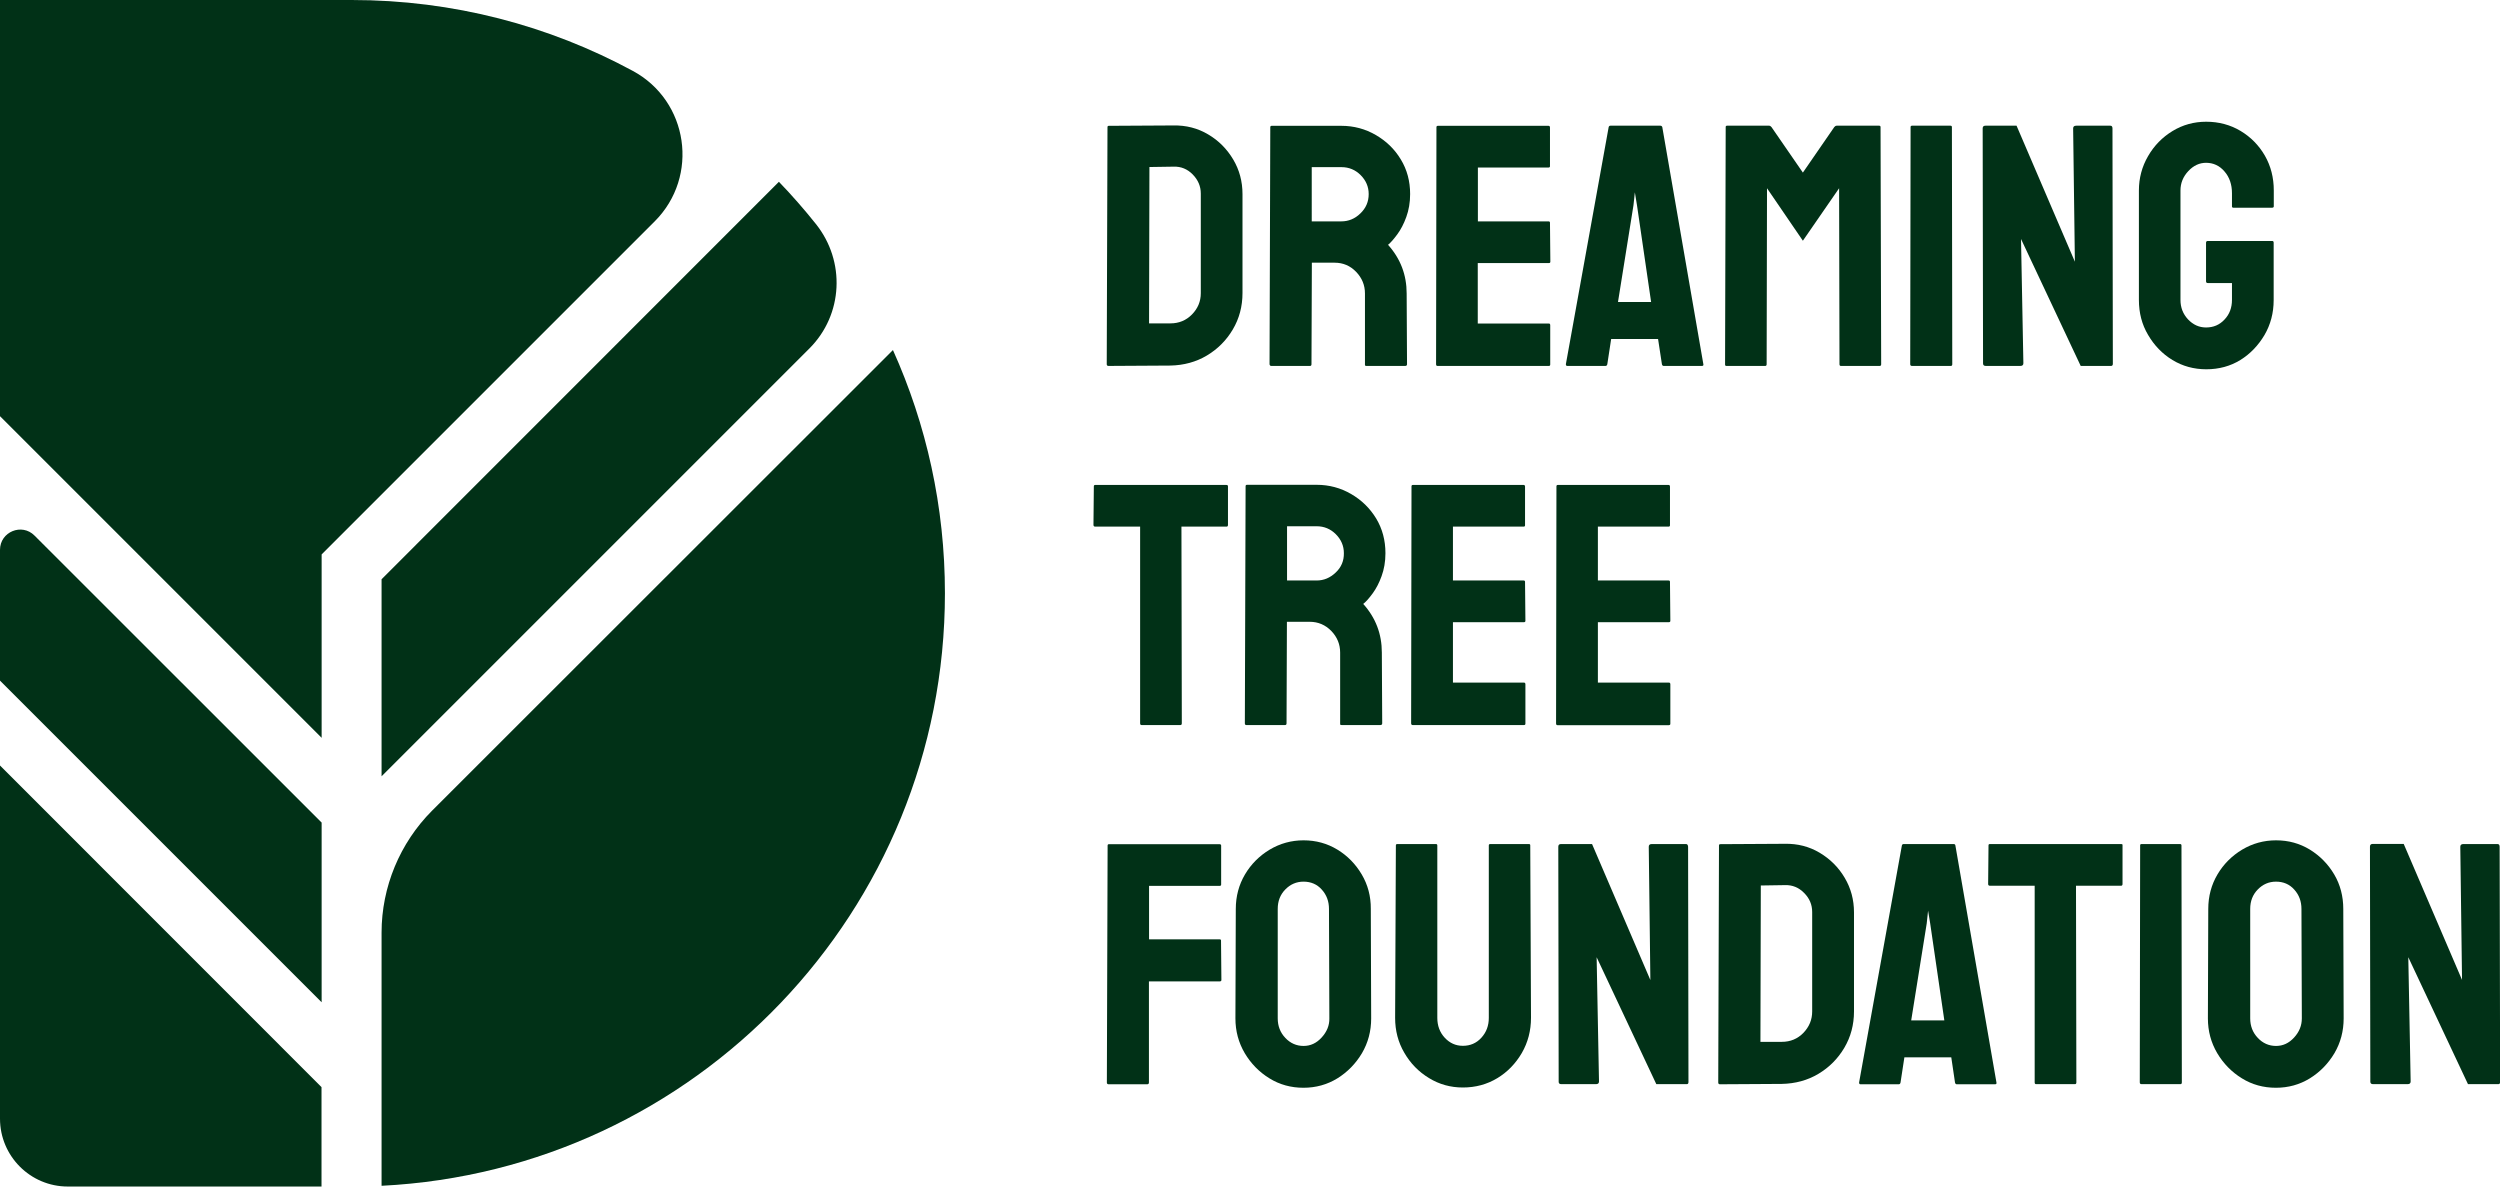 <?xml version="1.0" encoding="utf-8"?>
<!-- Generator: Adobe Illustrator 23.0.2, SVG Export Plug-In . SVG Version: 6.00 Build 0)  -->
<svg version="1.1" id="Layer_1" xmlns="http://www.w3.org/2000/svg" xmlns:xlink="http://www.w3.org/1999/xlink" x="0px" y="0px"
	 viewBox="0 0 201.47 95.62" style="enable-background:new 0 0 201.47 95.62;" xml:space="preserve">
<style type="text/css">
	.st0{fill:#013117;}
</style>
<g>
	<path class="st0" d="M30.75,75.16v20.4C56.03,94.3,76.15,73.4,76.15,47.81c0-6.99-1.5-13.62-4.19-19.6L34.82,65.33
		C32.22,67.94,30.75,71.48,30.75,75.16"/>
	<path class="st0" d="M5.46,95.62h20.45v-8.01L0,61.69v28.46C0,93.17,2.45,95.62,5.46,95.62"/>
	<path class="st0" d="M30.75,62.56l34.48-34.48c2.72-2.72,2.92-7.03,0.52-10.03c-0.94-1.18-1.93-2.31-2.98-3.4L30.75,46.68V62.56z"
		/>
	<path class="st0" d="M0,54.85l25.92,25.92V66.29L2.78,43.16C1.76,42.13,0,42.86,0,44.31V54.85z"/>
	<path class="st0" d="M28.34,0H0v33.54l25.92,25.92V44.68l26.84-26.84c3.62-3.62,2.73-9.71-1.77-12.13C44.24,2.06,36.53,0,28.34,0"
		/>
	<path class="st0" d="M100.13,15.64c0-1.02-0.25-1.95-0.75-2.79c-0.5-0.84-1.17-1.52-2.02-2.02c-0.84-0.5-1.78-0.74-2.8-0.72
		l-5.2,0.03c-0.08,0-0.11,0.04-0.11,0.11l-0.06,19.1c0,0.09,0.05,0.14,0.14,0.14l4.98-0.03c1.09-0.02,2.08-0.29,2.95-0.81
		c0.87-0.52,1.57-1.22,2.09-2.1c0.52-0.88,0.78-1.86,0.78-2.93V15.64z M96.77,23.62c0,0.67-0.24,1.24-0.71,1.72
		c-0.47,0.48-1.05,0.72-1.74,0.72H92.6l0.03-12.6l1.95-0.03c0.59-0.02,1.11,0.19,1.54,0.63c0.43,0.44,0.65,0.95,0.65,1.54V23.62z"/>
	<path class="st0" d="M102.44,29.49h3.14c0.07,0,0.11-0.05,0.11-0.14l0.03-8.18h1.83c0.69,0,1.27,0.25,1.74,0.74
		c0.47,0.49,0.71,1.07,0.71,1.74v5.76c0,0.05,0.04,0.08,0.11,0.08h3.14c0.09,0,0.14-0.05,0.14-0.14l-0.03-5.7
		c0-1.5-0.5-2.81-1.5-3.92c0.22-0.18,0.47-0.47,0.75-0.85c0.28-0.38,0.52-0.84,0.72-1.39c0.2-0.55,0.31-1.16,0.31-1.85
		c0-1.04-0.25-1.97-0.75-2.79c-0.5-0.83-1.17-1.48-2.02-1.97c-0.84-0.49-1.77-0.74-2.77-0.74h-5.62c-0.07,0-0.11,0.04-0.11,0.11
		l-0.06,19.11C102.33,29.44,102.37,29.49,102.44,29.49 M105.72,13.47h2.39c0.59,0,1.11,0.21,1.54,0.64
		c0.43,0.43,0.65,0.94,0.65,1.53c0,0.61-0.22,1.13-0.67,1.56c-0.44,0.43-0.96,0.64-1.53,0.64h-2.39V13.47z"/>
	<path class="st0" d="M124.83,21.2c0.07,0,0.11-0.04,0.11-0.11l-0.03-3.14c0-0.07-0.04-0.11-0.11-0.11h-5.7V13.5h5.7
		c0.07,0,0.11-0.04,0.11-0.11v-3.11c0-0.09-0.04-0.14-0.11-0.14h-8.93c-0.07,0-0.11,0.04-0.11,0.11l-0.03,19.1
		c0,0.09,0.04,0.14,0.11,0.14h8.98c0.07,0,0.11-0.04,0.11-0.11v-3.17c0-0.09-0.04-0.14-0.11-0.14h-5.73V21.2H124.83z"/>
	<path class="st0" d="M133.81,10.13h-4.03c-0.07,0-0.12,0.04-0.14,0.11l-3.45,19.11c0,0.09,0.04,0.14,0.11,0.14h3.09
		c0.07,0,0.12-0.05,0.14-0.14l0.31-2.03h3.78l0.31,2.03c0.02,0.09,0.07,0.14,0.14,0.14h3.09c0.09,0,0.13-0.05,0.11-0.14l-3.31-19.11
		C133.93,10.17,133.88,10.13,133.81,10.13 M130.39,24.34l1.25-7.81l0.11-1.03l0.17,1.03l1.14,7.81H130.39z"/>
	<path class="st0" d="M139.12,29.49h3.14c0.07,0,0.11-0.05,0.11-0.14l0.03-14.18l2.89,4.23l2.92-4.23l0.03,14.18
		c0,0.09,0.04,0.14,0.11,0.14h3.14c0.07,0,0.11-0.05,0.11-0.14l-0.05-19.11c0-0.07-0.04-0.11-0.11-0.11h-3.42
		c-0.08,0-0.14,0.04-0.2,0.11l-2.53,3.67l-2.53-3.67c-0.06-0.07-0.12-0.11-0.19-0.11h-3.39c-0.08,0-0.11,0.04-0.11,0.11l-0.05,19.11
		C139.01,29.44,139.05,29.49,139.12,29.49"/>
	<path class="st0" d="M154.08,29.49h3.14c0.07,0,0.11-0.05,0.11-0.14l-0.03-19.11c0-0.07-0.04-0.11-0.11-0.11h-3.11
		c-0.07,0-0.11,0.04-0.11,0.11l-0.03,19.11C153.94,29.44,153.99,29.49,154.08,29.49"/>
	<path class="st0" d="M160.03,29.49h2.78c0.17,0,0.25-0.07,0.25-0.22l-0.19-10.01l4.81,10.23h2.45c0.09,0,0.14-0.06,0.14-0.17
		l-0.03-18.97c0-0.15-0.06-0.22-0.17-0.22h-2.75c-0.17,0-0.25,0.07-0.25,0.22l0.14,10.74l-4.7-10.96H160
		c-0.15,0-0.22,0.07-0.22,0.22l0.03,18.94C159.81,29.42,159.88,29.49,160.03,29.49"/>
	<path class="st0" d="M182.49,27c0.49-0.84,0.74-1.78,0.74-2.82v-4.62c0-0.09-0.04-0.14-0.11-0.14h-5.2c-0.09,0-0.14,0.05-0.14,0.14
		v3.11c0,0.09,0.05,0.14,0.14,0.14h1.95v1.36c0,0.63-0.2,1.16-0.6,1.58c-0.4,0.43-0.89,0.64-1.49,0.64c-0.56,0-1.04-0.22-1.45-0.65
		c-0.41-0.44-0.61-0.96-0.61-1.57v-8.82c0-0.59,0.21-1.11,0.63-1.56c0.42-0.45,0.9-0.67,1.43-0.67c0.59,0,1.09,0.23,1.49,0.7
		c0.4,0.46,0.6,1.05,0.6,1.75v1.06c0,0.07,0.04,0.11,0.11,0.11h3.12c0.09,0,0.14-0.04,0.14-0.11v-1.28c0-1.04-0.24-1.97-0.72-2.81
		c-0.48-0.83-1.14-1.5-1.96-1.99c-0.82-0.49-1.75-0.74-2.77-0.74c-0.98,0-1.89,0.25-2.71,0.75c-0.82,0.5-1.48,1.17-1.97,2.02
		c-0.49,0.84-0.74,1.77-0.74,2.77v8.82c0,1.04,0.24,1.98,0.74,2.82c0.49,0.84,1.14,1.52,1.96,2.02c0.82,0.5,1.73,0.75,2.73,0.75
		c1.02,0,1.94-0.25,2.75-0.75C181.34,28.52,181.99,27.84,182.49,27"/>
	<path class="st0" d="M98.82,39.08H88.26c-0.07,0-0.11,0.04-0.11,0.11l-0.03,3.11c0,0.09,0.05,0.14,0.14,0.14h3.62v15.85
		c0,0.09,0.04,0.14,0.11,0.14h3.14c0.07,0,0.11-0.05,0.11-0.14l-0.03-15.85h3.64c0.07,0,0.11-0.05,0.11-0.14v-3.11
		C98.96,39.12,98.92,39.08,98.82,39.08"/>
	<path class="st0" d="M110.62,47.82c0.28-0.38,0.52-0.84,0.72-1.39c0.2-0.55,0.31-1.16,0.31-1.85c0-1.04-0.25-1.97-0.75-2.8
		c-0.5-0.82-1.17-1.48-2.02-1.97c-0.84-0.49-1.77-0.74-2.77-0.74h-5.62c-0.07,0-0.11,0.04-0.11,0.11l-0.06,19.11
		c0,0.09,0.04,0.14,0.11,0.14h3.14c0.07,0,0.11-0.05,0.11-0.14l0.03-8.18h1.84c0.68,0,1.26,0.25,1.74,0.74
		c0.47,0.49,0.71,1.07,0.71,1.74v5.76c0,0.06,0.04,0.08,0.11,0.08h3.14c0.09,0,0.14-0.05,0.14-0.14l-0.03-5.7
		c0-1.5-0.5-2.81-1.5-3.92C110.09,48.49,110.34,48.2,110.62,47.82 M107.64,46.14c-0.45,0.43-0.96,0.64-1.53,0.64h-2.39v-4.37h2.39
		c0.59,0,1.11,0.21,1.54,0.64c0.43,0.43,0.65,0.94,0.65,1.53C108.31,45.2,108.09,45.72,107.64,46.14"/>
	<path class="st0" d="M113.84,58.43h8.98c0.07,0,0.11-0.04,0.11-0.11v-3.17c0-0.09-0.04-0.14-0.11-0.14h-5.73v-4.87h5.73
		c0.07,0,0.11-0.04,0.11-0.11l-0.03-3.14c0-0.07-0.04-0.11-0.11-0.11h-5.7v-4.34h5.7c0.07,0,0.11-0.04,0.11-0.11v-3.11
		c0-0.09-0.04-0.14-0.11-0.14h-8.93c-0.07,0-0.11,0.04-0.11,0.11l-0.03,19.11C113.73,58.39,113.77,58.43,113.84,58.43"/>
	<path class="st0" d="M134.61,58.32v-3.17c0-0.09-0.04-0.14-0.11-0.14h-5.73v-4.87h5.73c0.07,0,0.11-0.04,0.11-0.11l-0.03-3.14
		c0-0.07-0.04-0.11-0.11-0.11h-5.7v-4.34h5.7c0.07,0,0.11-0.04,0.11-0.11v-3.11c0-0.09-0.04-0.14-0.11-0.14h-8.93
		c-0.07,0-0.11,0.04-0.11,0.11l-0.03,19.11c0,0.09,0.04,0.14,0.11,0.14h8.98C134.58,58.43,134.61,58.4,134.61,58.32"/>
	<path class="st0" d="M98.3,75.7h-5.7v-4.31h5.7c0.07,0,0.11-0.04,0.11-0.11v-3.14c0-0.07-0.05-0.11-0.14-0.11h-8.9
		c-0.07,0-0.11,0.04-0.11,0.11L89.2,87.24c0,0.09,0.05,0.14,0.14,0.14h3.11c0.09,0,0.14-0.05,0.14-0.14v-8.15h5.7
		c0.09,0,0.14-0.04,0.14-0.11l-0.03-3.14C98.41,75.74,98.37,75.7,98.3,75.7"/>
	<path class="st0" d="M109.74,70.47c-0.49-0.83-1.14-1.5-1.96-2c-0.82-0.5-1.73-0.75-2.73-0.75c-0.98,0-1.89,0.25-2.73,0.75
		c-0.83,0.5-1.5,1.17-1.99,2c-0.49,0.83-0.74,1.76-0.74,2.78l-0.03,8.82c0,1.02,0.25,1.95,0.75,2.8c0.5,0.84,1.16,1.52,1.99,2.03
		c0.82,0.51,1.74,0.76,2.74,0.76s1.91-0.25,2.74-0.76c0.82-0.51,1.48-1.19,1.98-2.03c0.49-0.84,0.74-1.77,0.74-2.8l-0.03-8.82
		C110.48,72.23,110.23,71.3,109.74,70.47 M106.51,83.61c-0.42,0.46-0.9,0.68-1.46,0.68c-0.57,0-1.07-0.22-1.47-0.65
		c-0.41-0.43-0.61-0.96-0.61-1.57v-8.82c0-0.63,0.2-1.15,0.61-1.57c0.41-0.42,0.9-0.63,1.47-0.63c0.59,0,1.09,0.21,1.47,0.64
		c0.39,0.43,0.58,0.95,0.58,1.56l0.03,8.82C107.14,82.64,106.93,83.15,106.51,83.61"/>
	<path class="st0" d="M123.21,68.02h-3.12c-0.07,0-0.11,0.04-0.11,0.11v13.9c0,0.63-0.2,1.16-0.6,1.6c-0.4,0.44-0.9,0.65-1.49,0.65
		c-0.58,0-1.06-0.22-1.46-0.65c-0.4-0.43-0.6-0.97-0.6-1.6v-13.9c0-0.07-0.04-0.11-0.11-0.11h-3.12c-0.07,0-0.11,0.04-0.11,0.11
		l-0.06,13.9c0,1.02,0.24,1.96,0.74,2.81c0.49,0.85,1.15,1.53,1.99,2.04c0.83,0.51,1.74,0.76,2.73,0.76c1.02,0,1.94-0.25,2.77-0.75
		c0.83-0.5,1.48-1.18,1.98-2.03c0.49-0.85,0.74-1.8,0.74-2.84l-0.06-13.9C123.32,68.06,123.29,68.02,123.21,68.02"/>
	<path class="st0" d="M135.87,68.02h-2.75c-0.17,0-0.25,0.07-0.25,0.22L133,78.98l-4.7-10.96h-2.5c-0.15,0-0.22,0.07-0.22,0.22
		l0.03,18.94c0,0.13,0.07,0.19,0.22,0.19h2.78c0.17,0,0.25-0.07,0.25-0.22l-0.19-10.01l4.81,10.23h2.45c0.09,0,0.14-0.05,0.14-0.17
		l-0.03-18.96C136.03,68.1,135.98,68.02,135.87,68.02"/>
	<path class="st0" d="M146.64,68.72c-0.84-0.5-1.78-0.74-2.8-0.72l-5.2,0.03c-0.08,0-0.11,0.04-0.11,0.11l-0.06,19.1
		c0,0.09,0.05,0.14,0.14,0.14l4.98-0.03c1.09-0.02,2.08-0.29,2.95-0.81c0.87-0.52,1.57-1.22,2.09-2.1c0.52-0.88,0.78-1.86,0.78-2.93
		v-7.98c0-1.02-0.25-1.95-0.75-2.79C148.16,69.89,147.48,69.22,146.64,68.72 M146.04,81.51c0,0.67-0.24,1.24-0.71,1.73
		c-0.47,0.48-1.05,0.72-1.74,0.72h-1.72l0.03-12.6l1.95-0.03c0.59-0.02,1.11,0.19,1.54,0.63c0.44,0.44,0.65,0.95,0.65,1.54V81.51z"
		/>
	<path class="st0" d="M157.44,68.02h-4.03c-0.07,0-0.12,0.04-0.14,0.11l-3.45,19.11c0,0.09,0.04,0.14,0.11,0.14h3.09
		c0.07,0,0.12-0.05,0.14-0.14l0.31-2.03h3.78l0.3,2.03c0.02,0.09,0.07,0.14,0.14,0.14h3.09c0.09,0,0.13-0.05,0.11-0.14l-3.31-19.11
		C157.57,68.06,157.52,68.02,157.44,68.02 M154.02,82.23l1.25-7.81l0.11-1.03l0.17,1.03l1.14,7.81H154.02z"/>
	<path class="st0" d="M170.93,68.02h-10.57c-0.08,0-0.11,0.04-0.11,0.11l-0.03,3.11c0,0.09,0.05,0.14,0.14,0.14h3.61v15.85
		c0,0.09,0.04,0.14,0.11,0.14h3.14c0.07,0,0.11-0.05,0.11-0.14l-0.03-15.85h3.64c0.07,0,0.11-0.05,0.11-0.14v-3.11
		C171.07,68.06,171.03,68.02,170.93,68.02"/>
	<path class="st0" d="M175.69,68.02h-3.11c-0.08,0-0.11,0.04-0.11,0.11l-0.03,19.1c0,0.09,0.05,0.14,0.14,0.14h3.14
		c0.07,0,0.11-0.05,0.11-0.14l-0.03-19.1C175.8,68.06,175.76,68.02,175.69,68.02"/>
	<path class="st0" d="M188.11,70.47c-0.49-0.83-1.15-1.5-1.96-2c-0.82-0.5-1.72-0.75-2.73-0.75c-0.98,0-1.89,0.25-2.73,0.75
		c-0.83,0.5-1.5,1.17-1.99,2c-0.49,0.83-0.74,1.76-0.74,2.78l-0.03,8.82c0,1.02,0.25,1.95,0.75,2.8c0.5,0.84,1.16,1.52,1.99,2.03
		c0.82,0.51,1.74,0.76,2.74,0.76c1,0,1.91-0.25,2.74-0.76c0.82-0.51,1.48-1.19,1.98-2.03c0.49-0.84,0.74-1.77,0.74-2.8l-0.03-8.82
		C188.84,72.23,188.6,71.3,188.11,70.47 M184.88,83.61c-0.42,0.46-0.9,0.68-1.46,0.68c-0.57,0-1.07-0.22-1.47-0.65
		c-0.41-0.43-0.61-0.96-0.61-1.57v-8.82c0-0.63,0.2-1.15,0.61-1.57c0.41-0.42,0.9-0.63,1.47-0.63c0.59,0,1.09,0.21,1.47,0.64
		c0.39,0.43,0.58,0.95,0.58,1.56l0.03,8.82C185.5,82.64,185.3,83.15,184.88,83.61"/>
	<path class="st0" d="M201.44,68.24c0-0.15-0.06-0.22-0.17-0.22h-2.75c-0.17,0-0.25,0.08-0.25,0.22l0.14,10.73l-4.7-10.96h-2.5
		c-0.15,0-0.22,0.08-0.22,0.22l0.03,18.94c0,0.13,0.07,0.2,0.22,0.2h2.78c0.17,0,0.25-0.07,0.25-0.22l-0.19-10.01l4.81,10.23h2.45
		c0.09,0,0.14-0.06,0.14-0.17L201.44,68.24z"/>
</g>
</svg>
